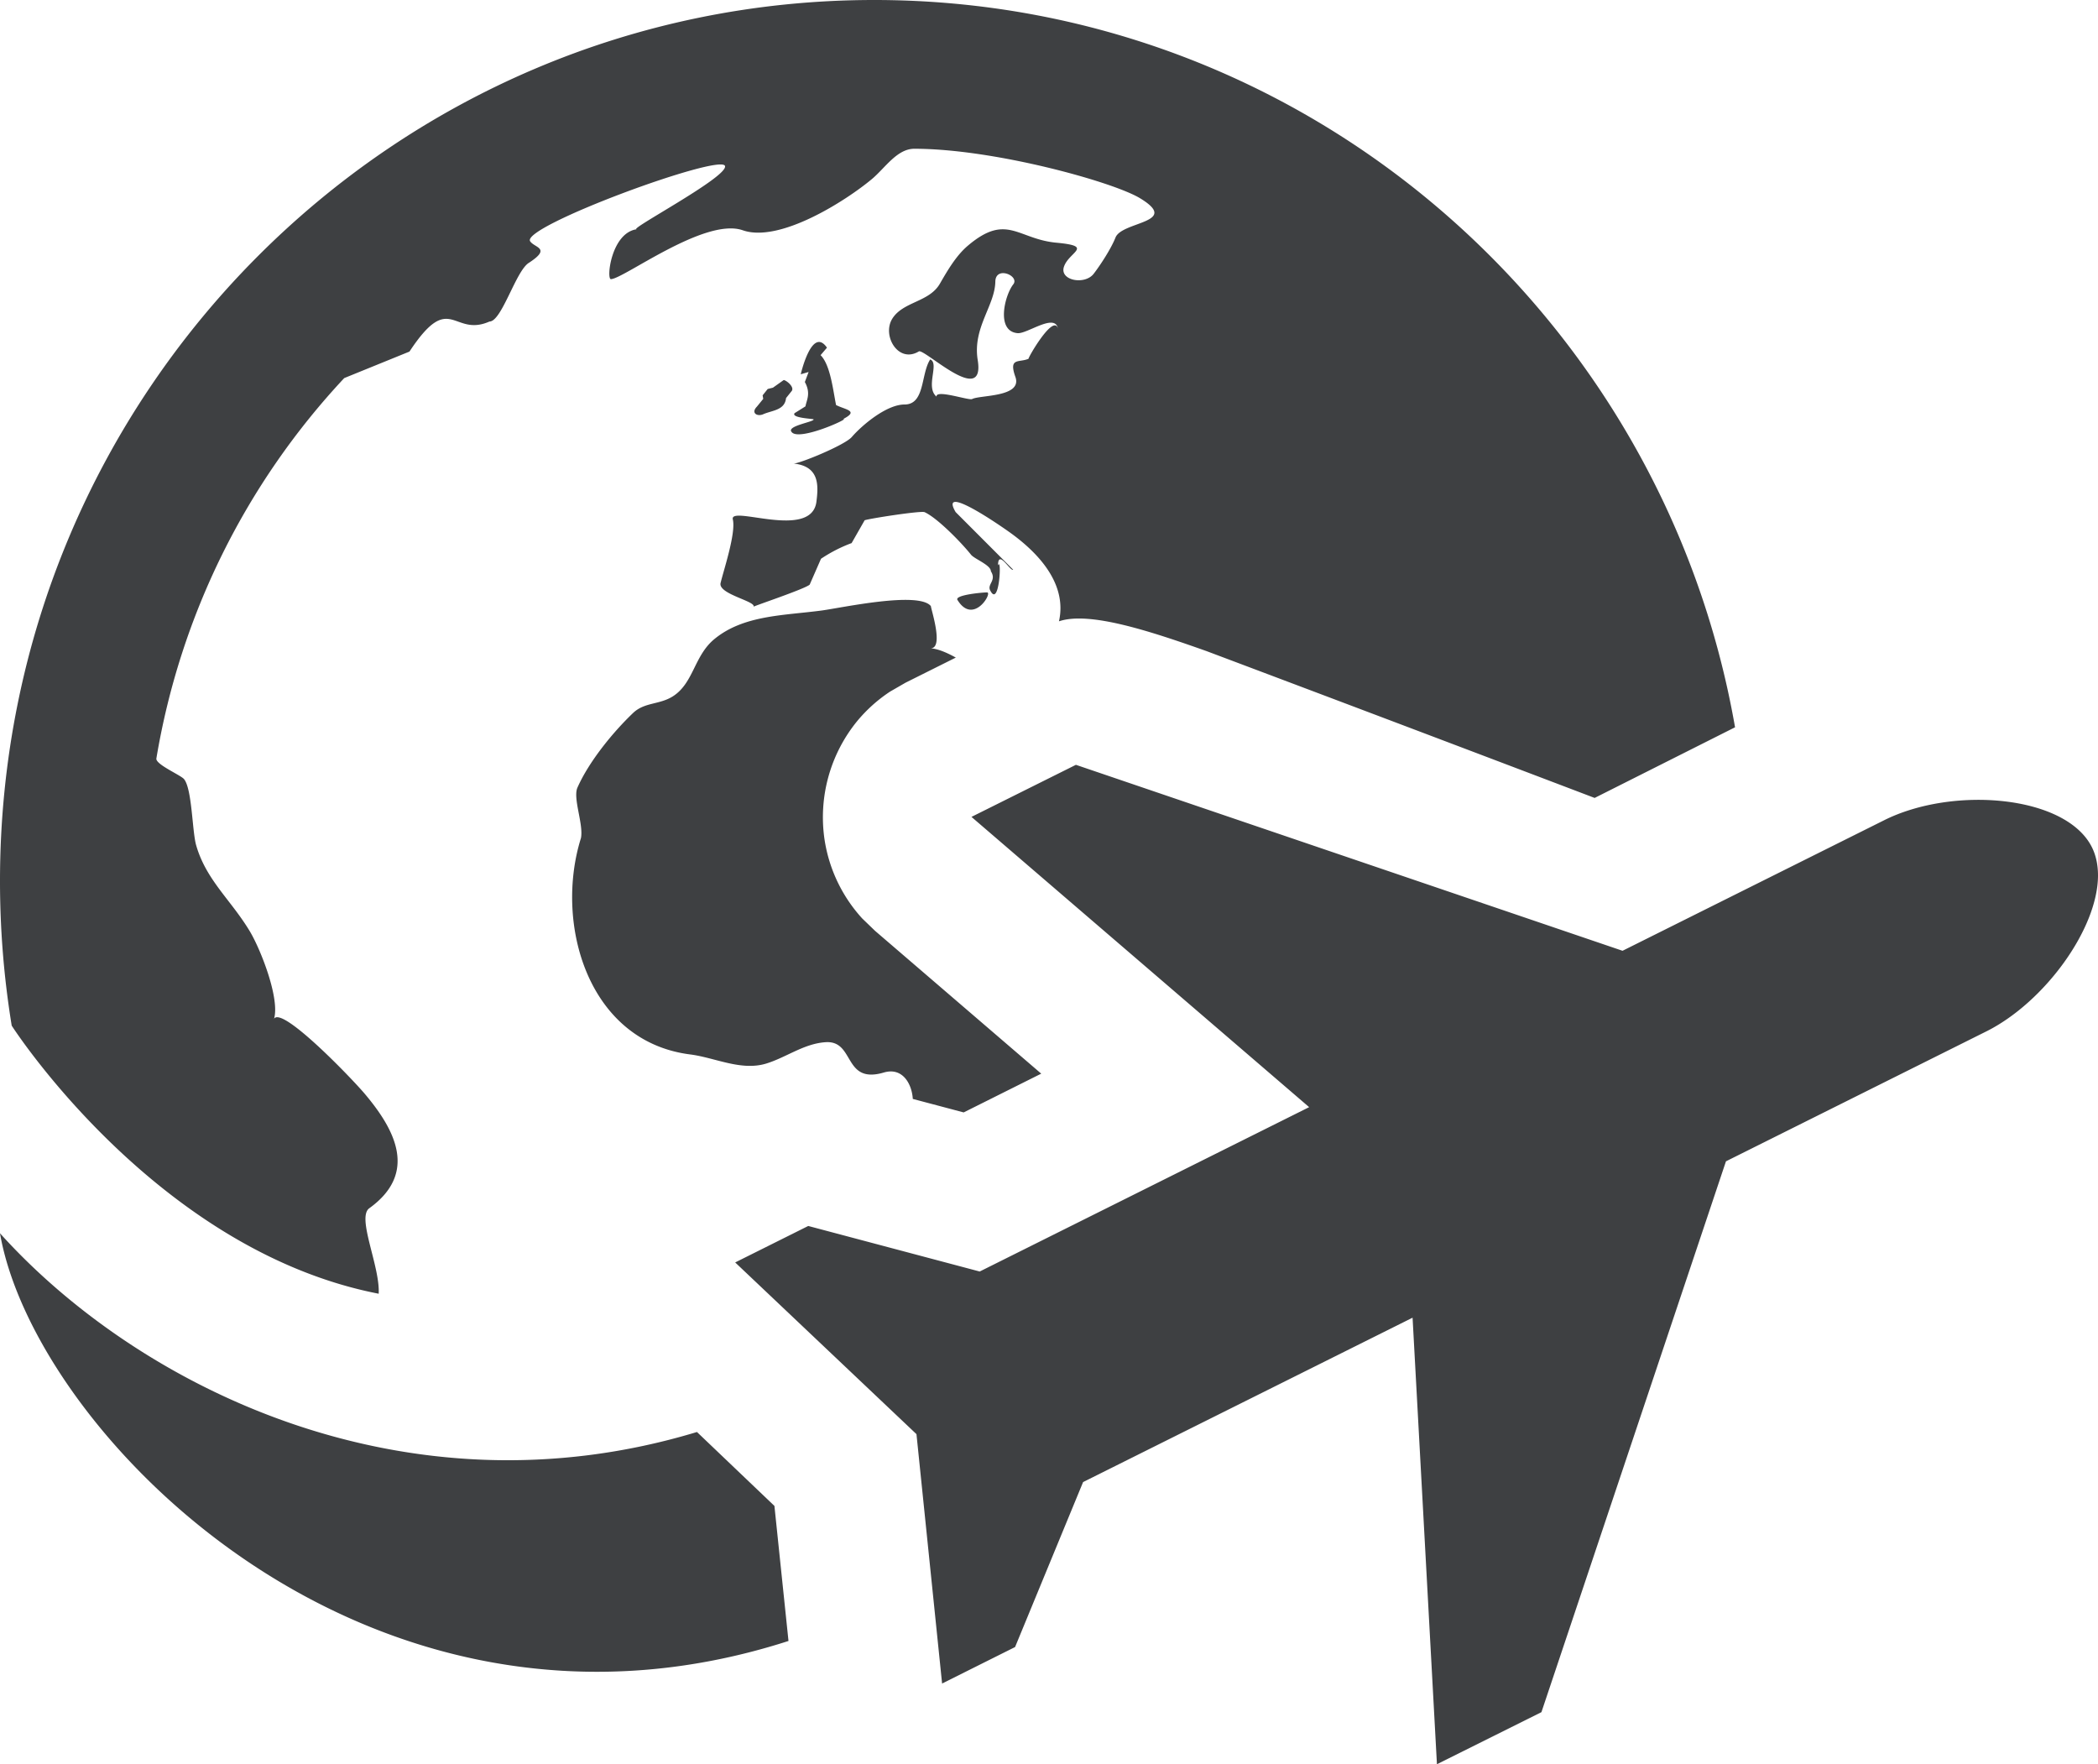 <?xml version="1.0" encoding="UTF-8"?> <svg xmlns="http://www.w3.org/2000/svg" width="88" height="74" viewBox="0 0 88 74"><path d="m41.092 53.334 13.82-6.895-14.164-12.175 4.381-2.184 22.928 7.8 10.952-5.465c2.89-1.46 7.66-1.068 8.742 1.135.172.35.249.75.249 1.178-.011 2.25-2.248 5.3-4.653 6.518l-10.952 5.465-7.74 23.105L60.272 74 59.25 55.27l-13.82 6.895-2.853 6.92-3.061 1.53-1.075-10.46-7.604-7.202 3.065-1.53 7.19 1.91zM33.073 68.83C15.4 74.525 1.433 60.05 0 51.73c5.768 6.403 16.955 12.049 29.234 8.335l3.249 3.1.59 5.665zM.491 43.02A37.672 37.672 0 0 1 0 36.951C0 16.542 16.416 0 36.667 0 54.732 0 69.75 13.173 72.776 30.506l-5.889 2.963a4821.147 4821.147 0 0 0-16.283-6.16c-2.365-.838-4.91-1.68-6.186-1.248.315-1.4-.601-2.66-1.984-3.673-.34-.251-3.094-2.173-2.35-.909l2.413 2.417c-.121.08-.635-.88-.635-.178.162-.414.059 1.785-.319 1.064-.165-.273.275-.424.019-.82 0-.262-.693-.517-.833-.695-.381-.48-1.397-1.533-1.947-1.784-.15-.07-2.332.27-2.515.34l-.546.957c-.459.17-.88.388-1.284.657l-.476 1.087c-.213.185-2.34.894-2.35.924.091-.233-1.49-.529-1.387-.99.118-.507.653-2.096.514-2.672-.147-.61 3.281.872 3.505-.728.088-.691.14-1.5-.96-1.615.208.022 2.126-.757 2.441-1.108.448-.518 1.47-1.368 2.215-1.368.865 0 .678-1.27 1.078-1.891.4.162-.216 1.156.264 1.559-.03-.314 1.36.174 1.496.103.319-.173 2.094-.07 1.819-.912-.308-.854.154-.599.55-.78-.07.03 1.037-1.903 1.228-1.271-.128-.65-1.283.23-1.687.2-.931-.078-.539-1.604-.183-2.051.271-.355-.744-.787-.755-.111-.019 1.012-.954 1.929-.741 3.277.334 2.029-2.244-.487-2.468-.35-.858.52-1.554-.658-1.114-1.371.454-.725 1.54-.688 1.994-1.464.316-.547.682-1.182 1.177-1.6 1.632-1.382 2.083-.277 3.711-.125 1.595.148.539.38.323.997-.213.588.872.795 1.246.303.217-.28.704-.994.913-1.518.272-.684 2.754-.606 1.02-1.652-1.144-.687-6.124-2.07-9.46-2.07-.723 0-1.225.806-1.775 1.268-1.089.91-3.872 2.694-5.423 2.15-1.588-.55-4.983 2.033-5.526 2.051-.201.012.008-1.954 1.093-2.095-.473.067 3.81-2.18 3.692-2.649-.139-.554-8.55 2.531-8.176 3.152.176.28.913.28-.048.905-.55.333-1.14 2.465-1.657 2.465-1.544.68-1.64-1.338-3.355 1.26l-2.736 1.112a30.761 30.761 0 0 0-7.88 15.955c-.04.248 1.02.695 1.16.865.34.414.34 2.19.509 2.775.422 1.47 1.463 2.29 2.262 3.628.47.798 1.25 2.816 1.005 3.65.334-.546 3.27 2.513 3.806 3.149 1.265 1.5 2.244 3.318.187 4.8-.535.391.458 2.431.396 3.584C6.527 52.443.491 43.02.491 43.02zm37.796 3.074c-.036-.613-.418-1.341-1.213-1.108-1.724.506-1.2-1.36-2.453-1.271-.906.062-1.65.643-2.49.898-1.056.317-2.138-.252-3.183-.385-4.3-.547-5.701-5.498-4.58-9.075.114-.583-.348-1.67-.146-2.12.48-1.083 1.47-2.303 2.328-3.123.48-.462 1.104-.344 1.672-.702.877-.558.888-1.703 1.746-2.405 1.224-1.005 2.893-.983 4.488-1.194.847-.114 4.08-.82 4.59-.185 0 .115.554 1.774-.01 1.767l-.048-.004.047.004c.327.03.682.184 1.056.391l-2.108 1.053-.649.374a6.29 6.29 0 0 0-1.386 1.245 6.379 6.379 0 0 0-1.368 4.925 6.31 6.31 0 0 0 1.584 3.344l.54.521 6.97 5.99-3.253 1.626-2.134-.566zm1.87-20.936c-.106-.203 1.045-.31 1.25-.31.228.026-.593 1.39-1.25.31zm-6.57-9.459.33-.096-.158.421c.264.477.07.761.026 1.02l-.455.285c-.161.207.788.232.796.262.036.103-1.144.273-.924.525.29.42 2.519-.599 2.163-.54.686-.35.088-.388-.297-.587-.132-.662-.242-1.685-.649-2.092l.268-.314c-.635-.92-1.1 1.116-1.1 1.116zm-1.577 1.678c-.26.107-.517-.06-.264-.318l.268-.329-.026-.148.213-.266.22-.055.454-.322c.132.03.444.288.338.455l-.242.303c-.055.513-.569.51-.954.676l-.007.004.007-.004-.007.004z" fill="#3E4042" fill-rule="evenodd"></path></svg> 